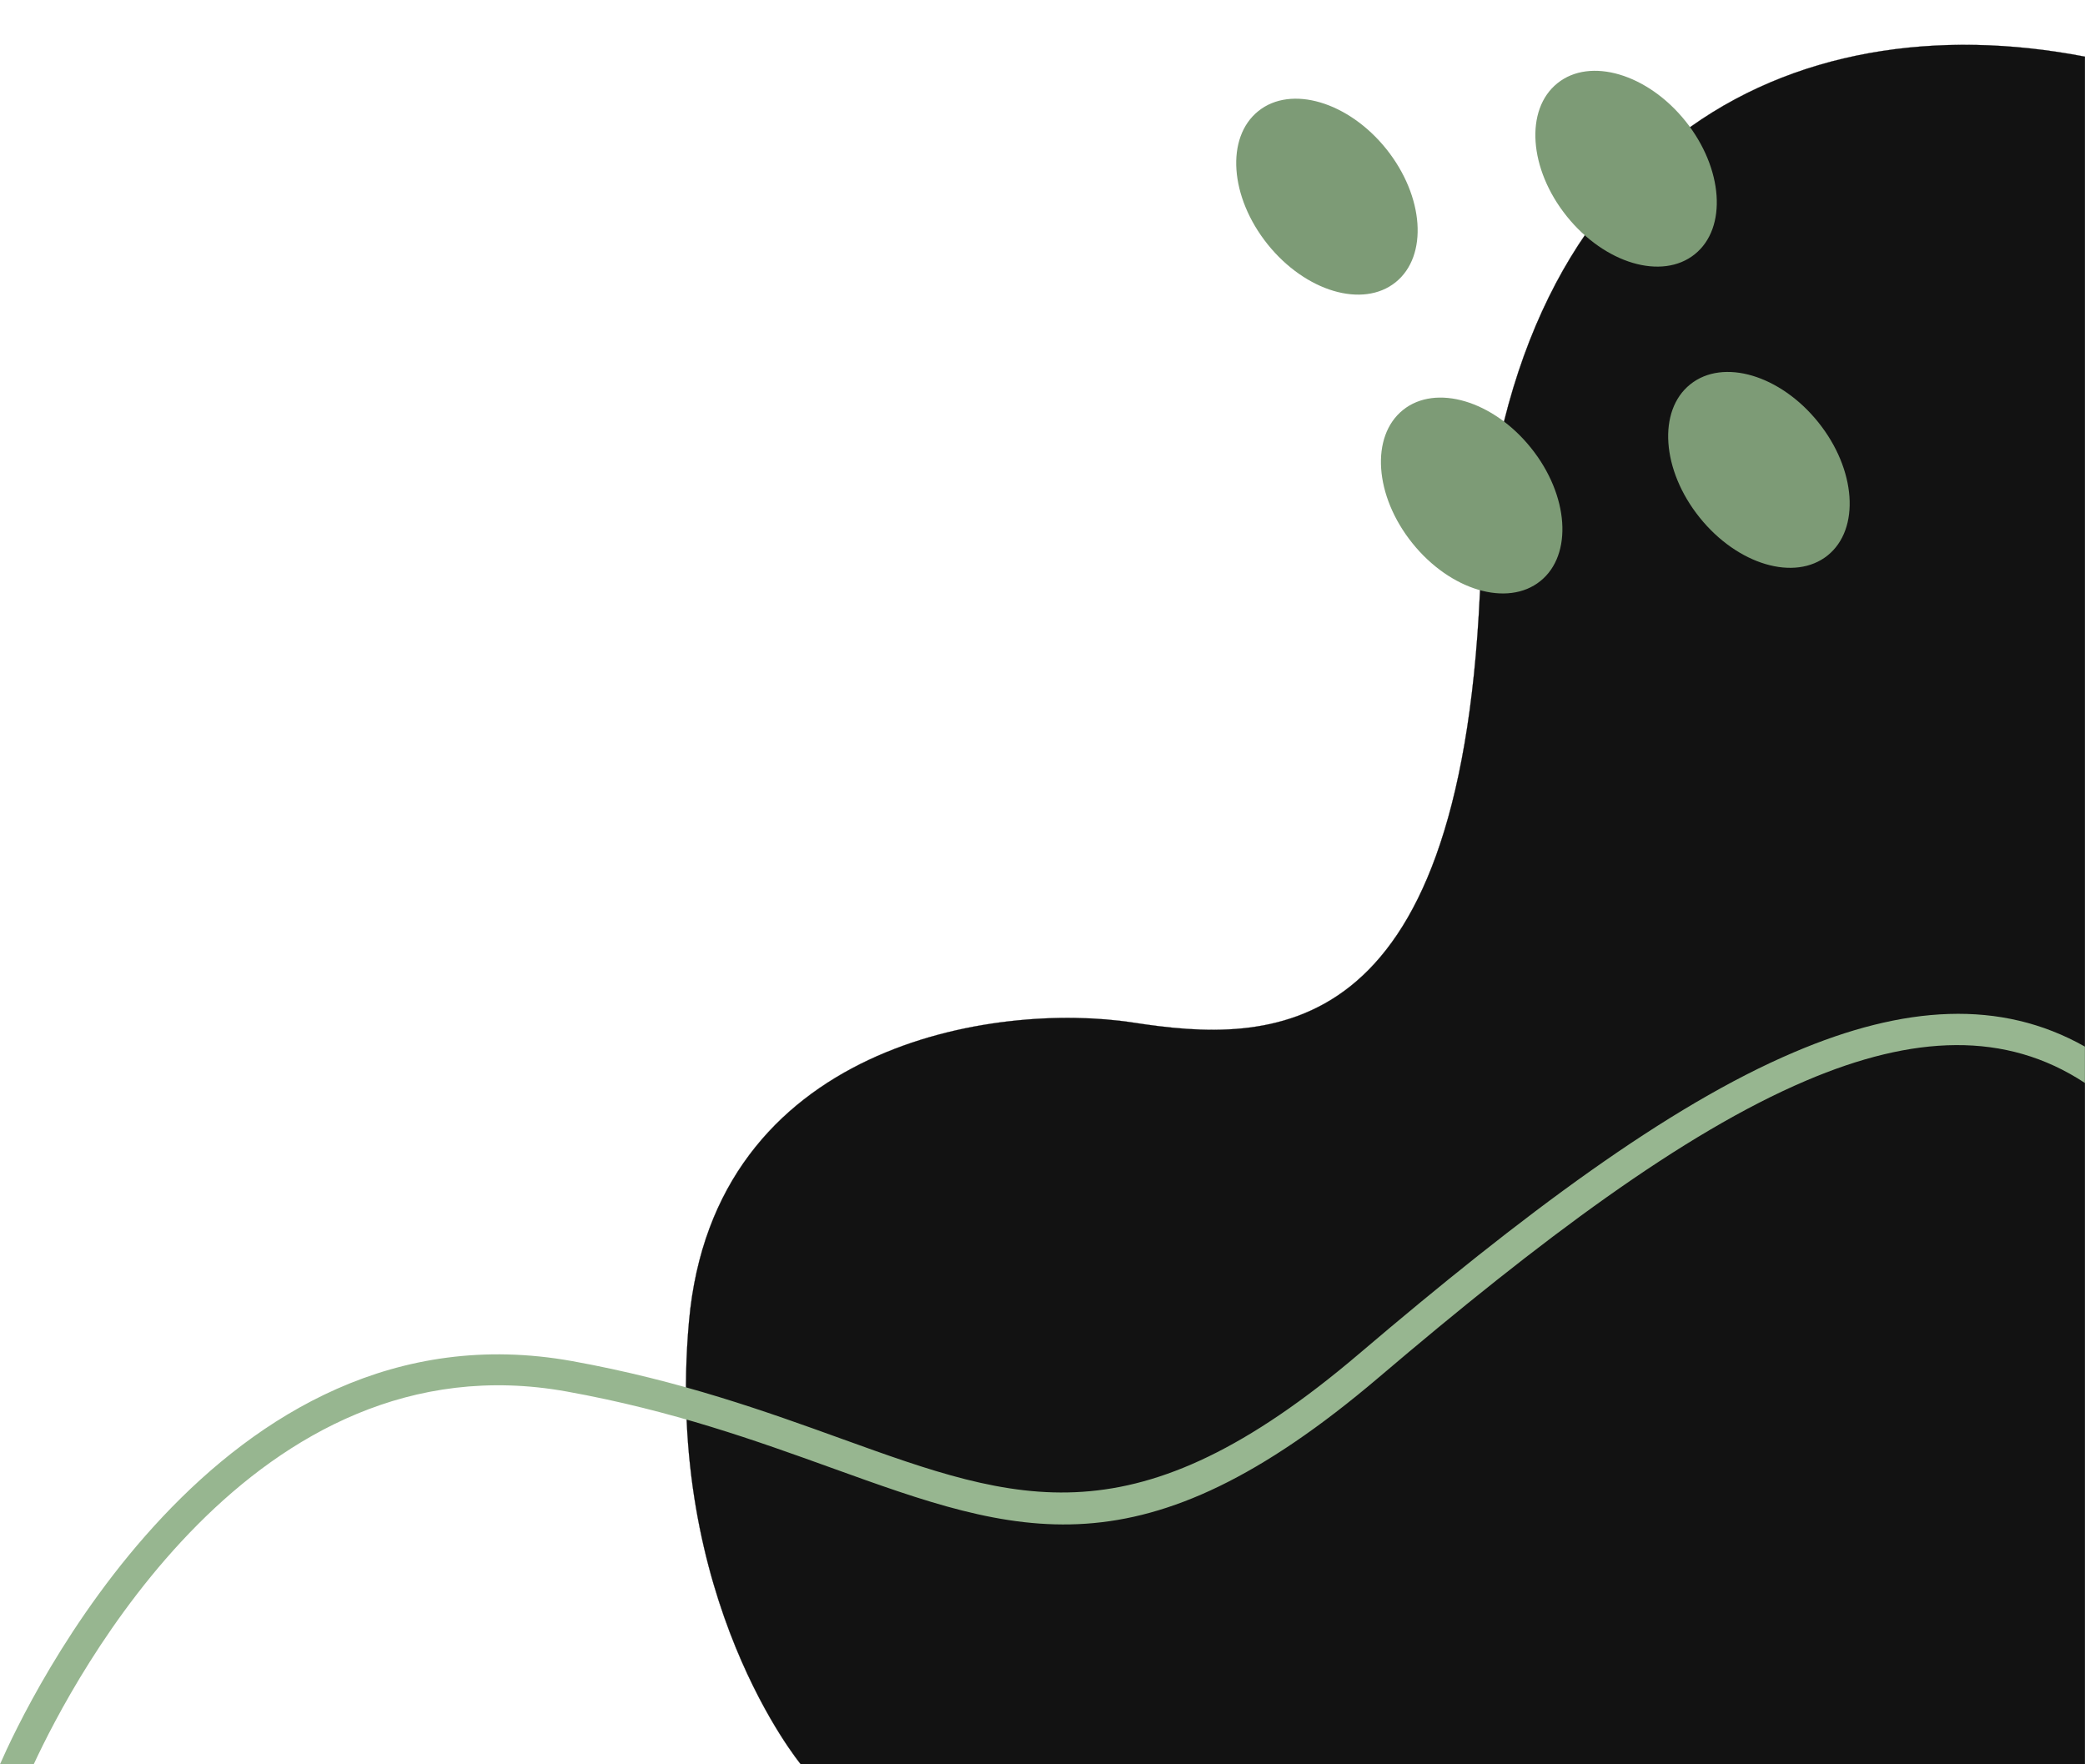 <?xml version="1.0" encoding="UTF-8" standalone="no"?><svg xmlns="http://www.w3.org/2000/svg" xmlns:xlink="http://www.w3.org/1999/xlink" fill="#000000" height="2274" preserveAspectRatio="xMidYMid meet" version="1" viewBox="206.0 654.0 2687.5 2274.0" width="2687.5" zoomAndPan="magnify"><g id="change1_1"><path clip-rule="evenodd" d="M1238.19,2927.95c0,0-176.03-212.39-144.11-570.5c31.92-357.98,394.48-412.79,572.39-385.45 c177.91,27.47,419.66,31.92,447-551.78c27.34-583.84,401.35-766.19,779.93-693.2v2200.94H1238.19z" fill="#121212" fill-rule="evenodd" stroke="#121212" stroke-miterlimit="10" stroke-width="0.227"/></g><g id="change2_1"><path clip-rule="evenodd" d="M1827.95,797.18c42.15-33.94,116.09-11.99,164.98,48.89c48.75,61.01,54.14,137.78,11.99,171.72 c-42.29,33.94-116.09,11.99-164.98-48.89C1791.05,907.88,1785.66,831.12,1827.95,797.18L1827.95,797.18z" fill="#7d9b76" fill-rule="evenodd"/></g><g id="change2_2"><path clip-rule="evenodd" d="M2213.54,761.22c42.15-33.94,116.09-11.99,164.98,48.89c48.75,60.87,54.14,137.78,11.99,171.58 c-42.29,33.94-116.09,11.99-164.98-48.89C2176.63,871.92,2171.25,795.02,2213.54,761.22L2213.54,761.22z" fill="#7d9b76" fill-rule="evenodd"/></g><g id="change2_3"><path clip-rule="evenodd" d="M2384.72,1149.36c42.29-33.94,116.09-11.99,164.98,48.89c48.89,60.88,54.28,137.78,11.99,171.72 c-42.29,33.8-116.09,11.99-164.98-49.02C2347.81,1260.07,2342.43,1183.17,2384.72,1149.36L2384.72,1149.36z" fill="#7d9b76" fill-rule="evenodd"/></g><g id="change2_4"><path clip-rule="evenodd" d="M2014.48,1182.36c42.15-33.8,116.09-11.99,164.98,49.02c48.89,60.88,54.14,137.78,11.99,171.58 c-42.29,33.94-116.09,11.99-164.98-48.89C1977.58,1293.2,1972.19,1216.3,2014.48,1182.36L2014.48,1182.36z" fill="#7d9b76" fill-rule="evenodd"/></g><g id="change3_1"><path d="M206,2927.95c33.27-76.09,280.67-602.02,737.64-519.59c140.07,25.32,250.5,65.19,347.47,100.2 c227.61,82.15,377.64,136.3,666.66-109.63c211.45-179.93,397.57-319.33,560.67-388.69c141.41-60.34,265.99-68.82,374.95-7.27v46.87 c-102.09-67.34-221.41-61.82-359.46-2.96c-158.92,67.61-341.95,204.85-550.44,382.22c-306.67,260.88-465.18,203.64-705.86,116.77 c-95.35-34.34-204.17-73.67-341.01-98.32c-404.04-73-636.09,370.37-687.14,480.4H206z" fill="#97b690"/></g></svg>